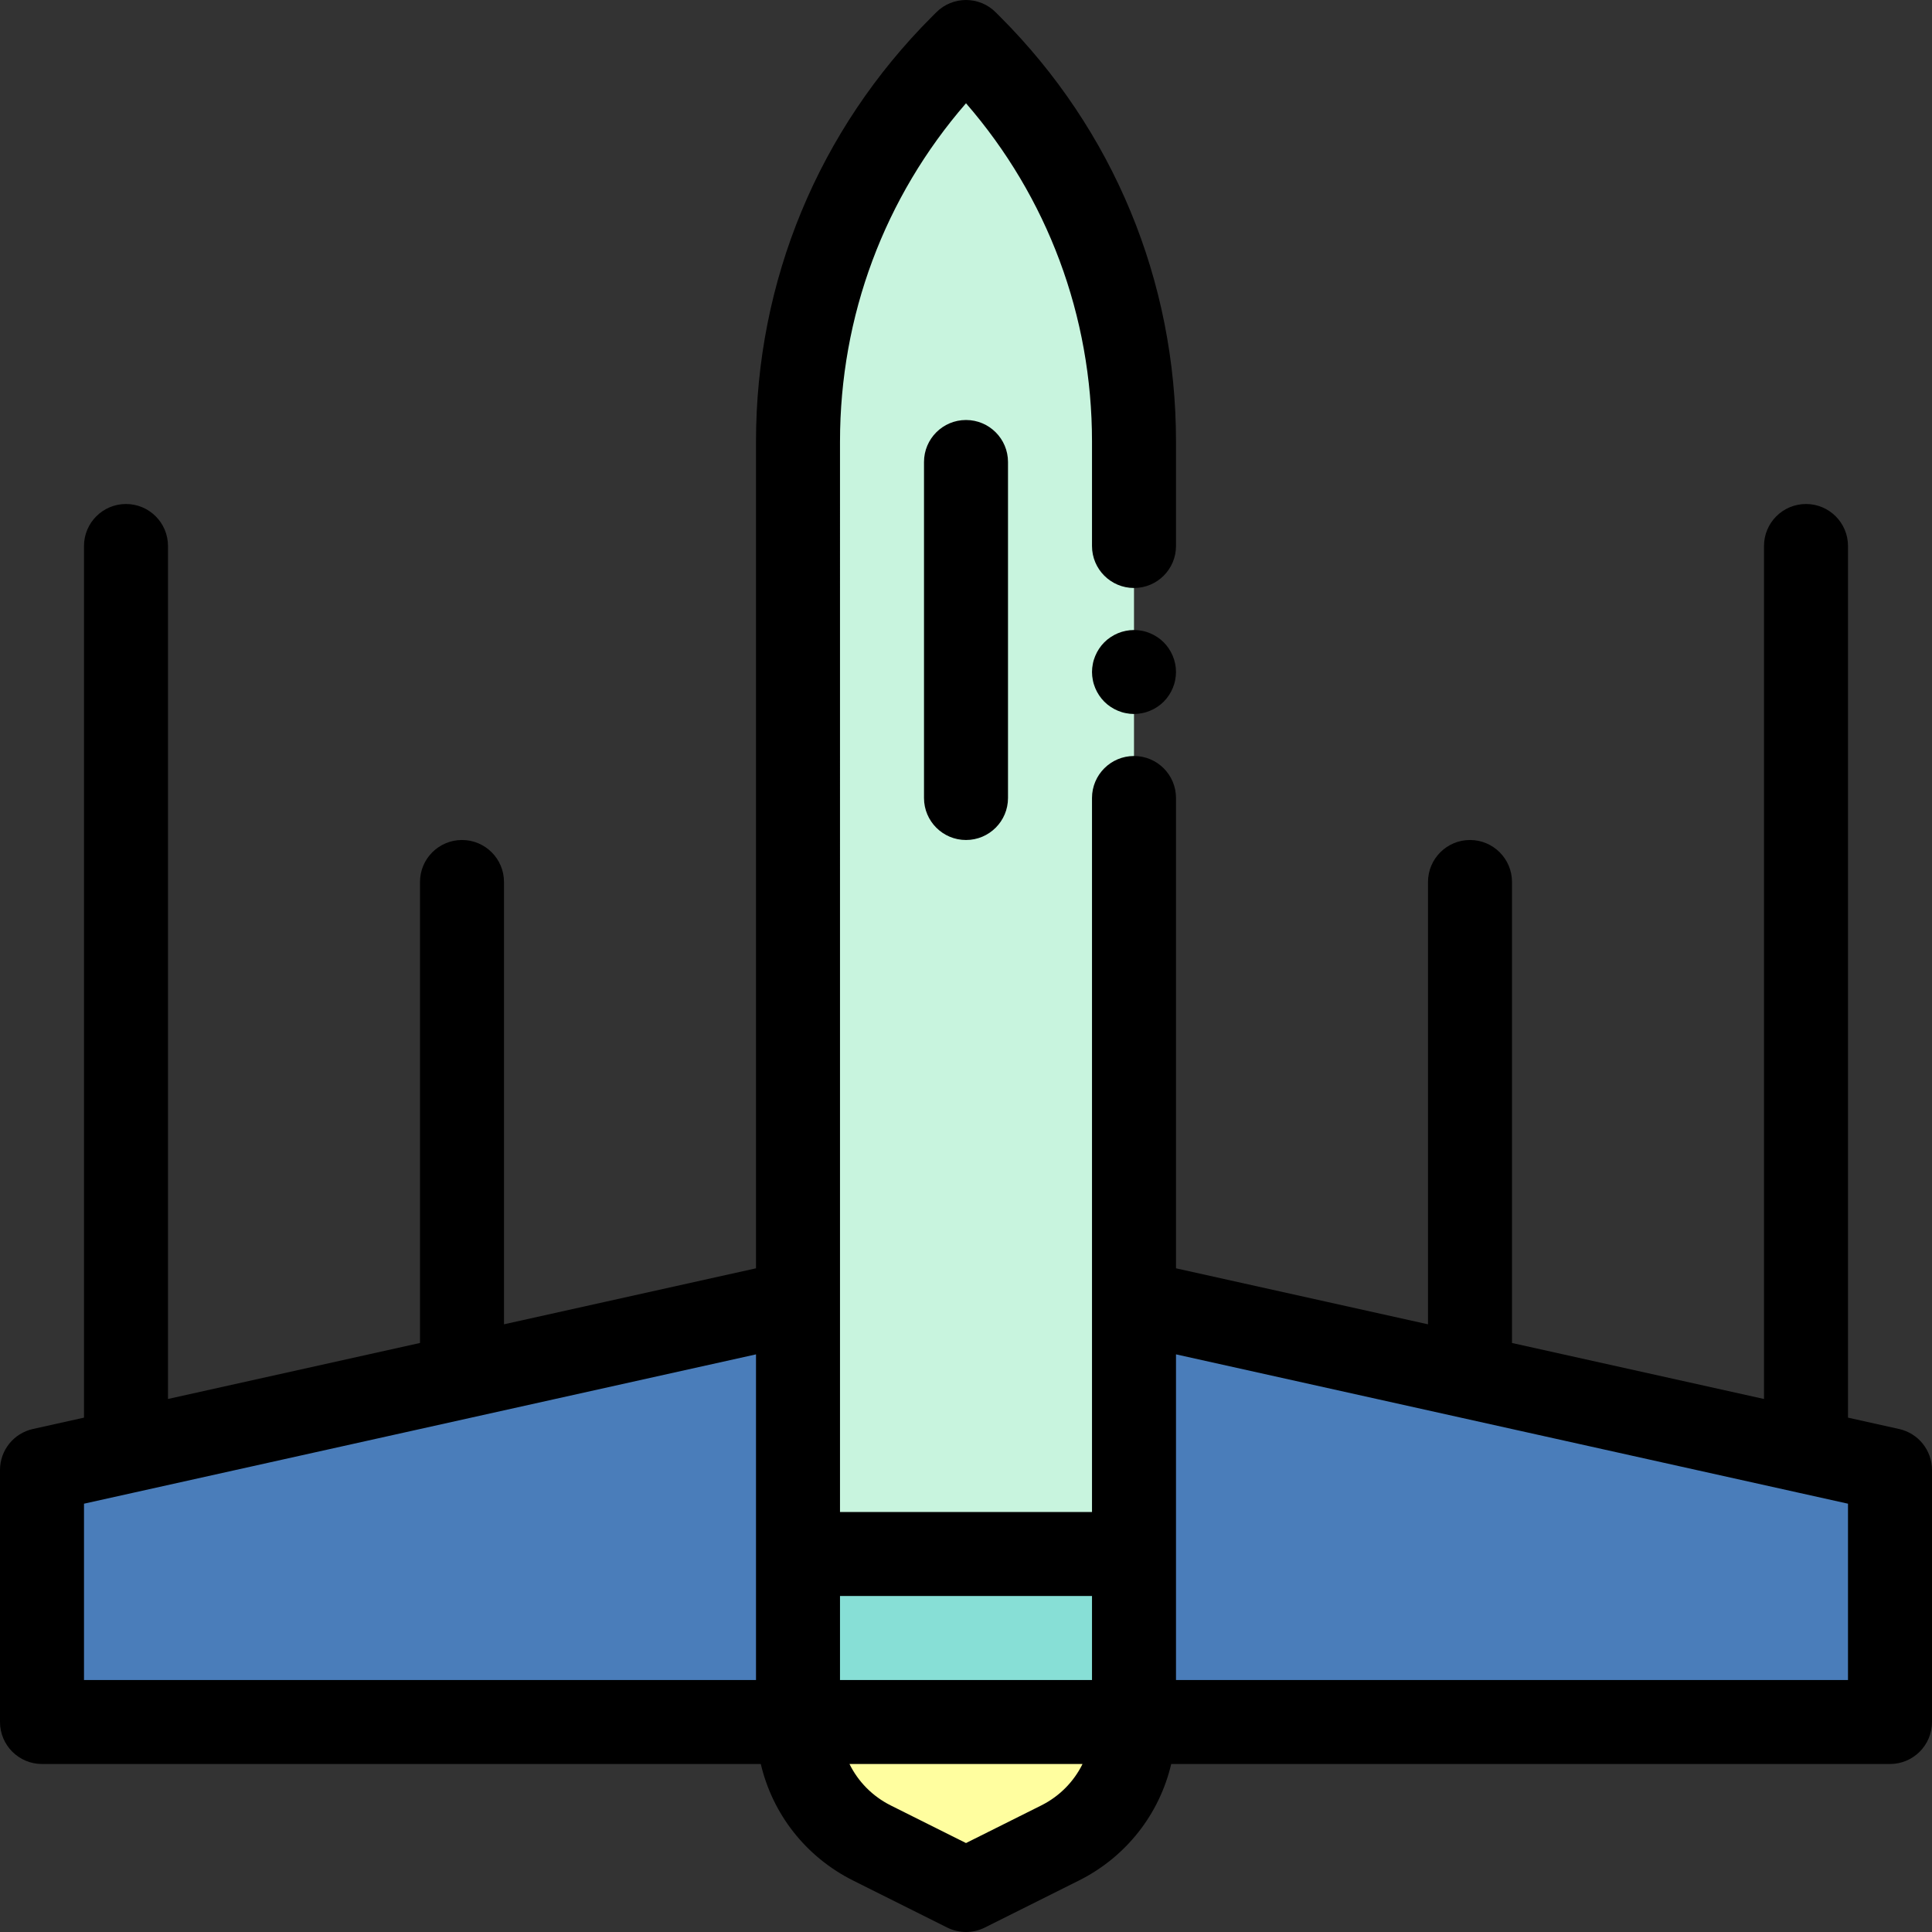 <?xml version="1.0" encoding="iso-8859-1"?>
<!-- Generator: Adobe Illustrator 19.0.0, SVG Export Plug-In . SVG Version: 6.00 Build 0)  -->
<svg version="1.1" id="Layer_1" xmlns="http://www.w3.org/2000/svg" xmlns:xlink="http://www.w3.org/1999/xlink" x="0px" y="0px"
	 viewBox="0 0 512 512" style="enable-background:new 0 0 512 512;" xml:space="preserve">
<rect x="0" y="0" width="512" height="512" fill="#333333" stroke="none"/>
<path style="fill:#C8F4DE;" d="M257.129,12.259L256,11.13l-1.129,1.129c-27.784,27.785-43.393,65.468-43.393,104.76v339.67
	c0,13.434,7.59,25.716,19.606,31.723L256,500.869l24.915-12.458c12.016-6.007,19.606-18.288,19.606-31.723v-245.21v-66.783v-27.677
	C300.522,77.727,284.914,40.044,257.129,12.259z"/>
<path style="fill:#FFFE9F;" d="M300.522,456.348v0.345c0,13.434-7.591,25.711-19.601,31.722L256,500.869l-24.921-12.455
	c-12.01-6.01-19.601-18.287-19.601-31.722v-0.345H300.522z"/>
<rect x="211.478" y="411.826" style="fill:#87DFD6;" width="89.043" height="44.522"/>
<g>
	<polygon style="fill:#4A7DBA;" points="500.87,456.348 300.522,456.348 300.522,345.043 500.87,389.565 	"/>
	<polygon style="fill:#4A7DBA;" points="11.13,456.348 211.478,456.348 211.478,345.043 11.13,389.565 	"/>
</g>
<path d="M306.699,168.837c-0.601-0.401-1.247-0.746-1.926-1.024c-0.668-0.278-1.368-0.501-2.08-0.634
	c-1.436-0.289-2.916-0.289-4.341,0c-0.712,0.134-1.414,0.356-2.093,0.634c-0.669,0.278-1.313,0.623-1.914,1.024
	c-0.613,0.401-1.181,0.868-1.693,1.38s-0.979,1.08-1.38,1.692c-0.4,0.601-0.746,1.247-1.024,1.926
	c-0.278,0.668-0.501,1.369-0.633,2.081c-0.146,0.712-0.223,1.447-0.223,2.17c0,0.723,0.077,1.458,0.223,2.17
	c0.132,0.712,0.355,1.414,0.633,2.093c0.278,0.668,0.624,1.313,1.024,1.914c0.401,0.612,0.868,1.18,1.38,1.692
	s1.08,0.979,1.693,1.38c0.601,0.401,1.245,0.746,1.914,1.024c0.679,0.278,1.38,0.501,2.093,0.634
	c0.712,0.145,1.447,0.223,2.17,0.223c0.722,0,1.458-0.078,2.17-0.223c0.712-0.134,1.414-0.356,2.08-0.634
	c0.679-0.278,1.325-0.623,1.926-1.024c0.612-0.401,1.18-0.868,1.692-1.38c0.513-0.512,0.981-1.08,1.38-1.692
	c0.401-0.601,0.746-1.247,1.024-1.914c0.278-0.679,0.501-1.38,0.634-2.093c0.145-0.712,0.223-1.447,0.223-2.17
	c0-2.927-1.191-5.799-3.262-7.869C307.878,169.706,307.311,169.238,306.699,168.837z"/>
<path d="M503.284,378.701l-13.545-3.011V144.696c0-6.147-4.984-11.13-11.13-11.13s-11.13,4.983-11.13,11.13v226.048l-66.783-14.84
	V233.739c0-6.147-4.984-11.13-11.13-11.13c-6.146,0-11.13,4.983-11.13,11.13v117.217l-66.783-14.84V211.478
	c0-6.147-4.984-11.13-11.13-11.13s-11.13,4.983-11.13,11.13v133.565v55.652h-66.783v-55.652V117.014
	c0-33.282,11.788-64.754,33.391-89.649c21.603,24.895,33.391,56.367,33.391,89.649v27.681c0,6.147,4.984,11.13,11.13,11.13
	s11.13-4.983,11.13-11.13v-27.681c0-42.544-16.57-82.543-46.658-112.63L263.87,3.26c-4.348-4.346-11.393-4.346-15.742,0
	l-1.124,1.124c-30.087,30.087-46.657,70.086-46.657,112.63v219.101l-66.783,14.84V233.739c0-6.147-4.984-11.13-11.13-11.13
	c-6.146,0-11.13,4.983-11.13,11.13v122.163l-66.783,14.841V144.696c0-6.147-4.984-11.13-11.13-11.13s-11.13,4.983-11.13,11.13
	V375.69L8.716,378.7C3.623,379.832,0,384.348,0,389.565v66.783c0,6.147,4.984,11.13,11.13,11.13h190.487
	c3.12,13.261,11.903,24.595,24.486,30.893l24.921,12.455c1.566,0.782,3.271,1.174,4.976,1.174c1.705,0,3.409-0.392,4.976-1.174
	l24.927-12.457c12.578-6.295,21.362-17.629,24.48-30.89H500.87c6.146,0,11.13-4.983,11.13-11.13v-66.783
	C512,384.348,508.377,379.832,503.284,378.701z M289.391,422.956v22.261h-66.783v-22.261H289.391z M22.261,398.494l13.357-2.968
	c0.017-0.003,0.032-0.008,0.049-0.011l88.999-19.778c0.012-0.002,0.024-0.006,0.037-0.009l75.646-16.808v52.906v33.391H22.261
	V398.494z M275.945,478.458L256,488.427l-19.939-9.966c-4.868-2.435-8.643-6.32-10.94-10.982h61.759
	C284.583,472.141,280.81,476.024,275.945,478.458z M489.739,445.217H311.652v-33.391v-52.907l75.645,16.81
	c0.012,0.002,0.025,0.006,0.037,0.009l88.999,19.778c0.017,0.003,0.032,0.008,0.049,0.011l13.357,2.968v46.722H489.739z"/>
<path d="M244.87,122.435v89.043c0,6.147,4.984,11.13,11.13,11.13s11.13-4.983,11.13-11.13v-89.043c0-6.147-4.984-11.13-11.13-11.13
	S244.87,116.287,244.87,122.435z"/>
<g>
</g>
<g>
</g>
<g>
</g>
<g>
</g>
<g>
</g>
<g>
</g>
<g>
</g>
<g>
</g>
<g>
</g>
<g>
</g>
<g>
</g>
<g>
</g>
<g>
</g>
<g>
</g>
<g>
</g>
</svg>
